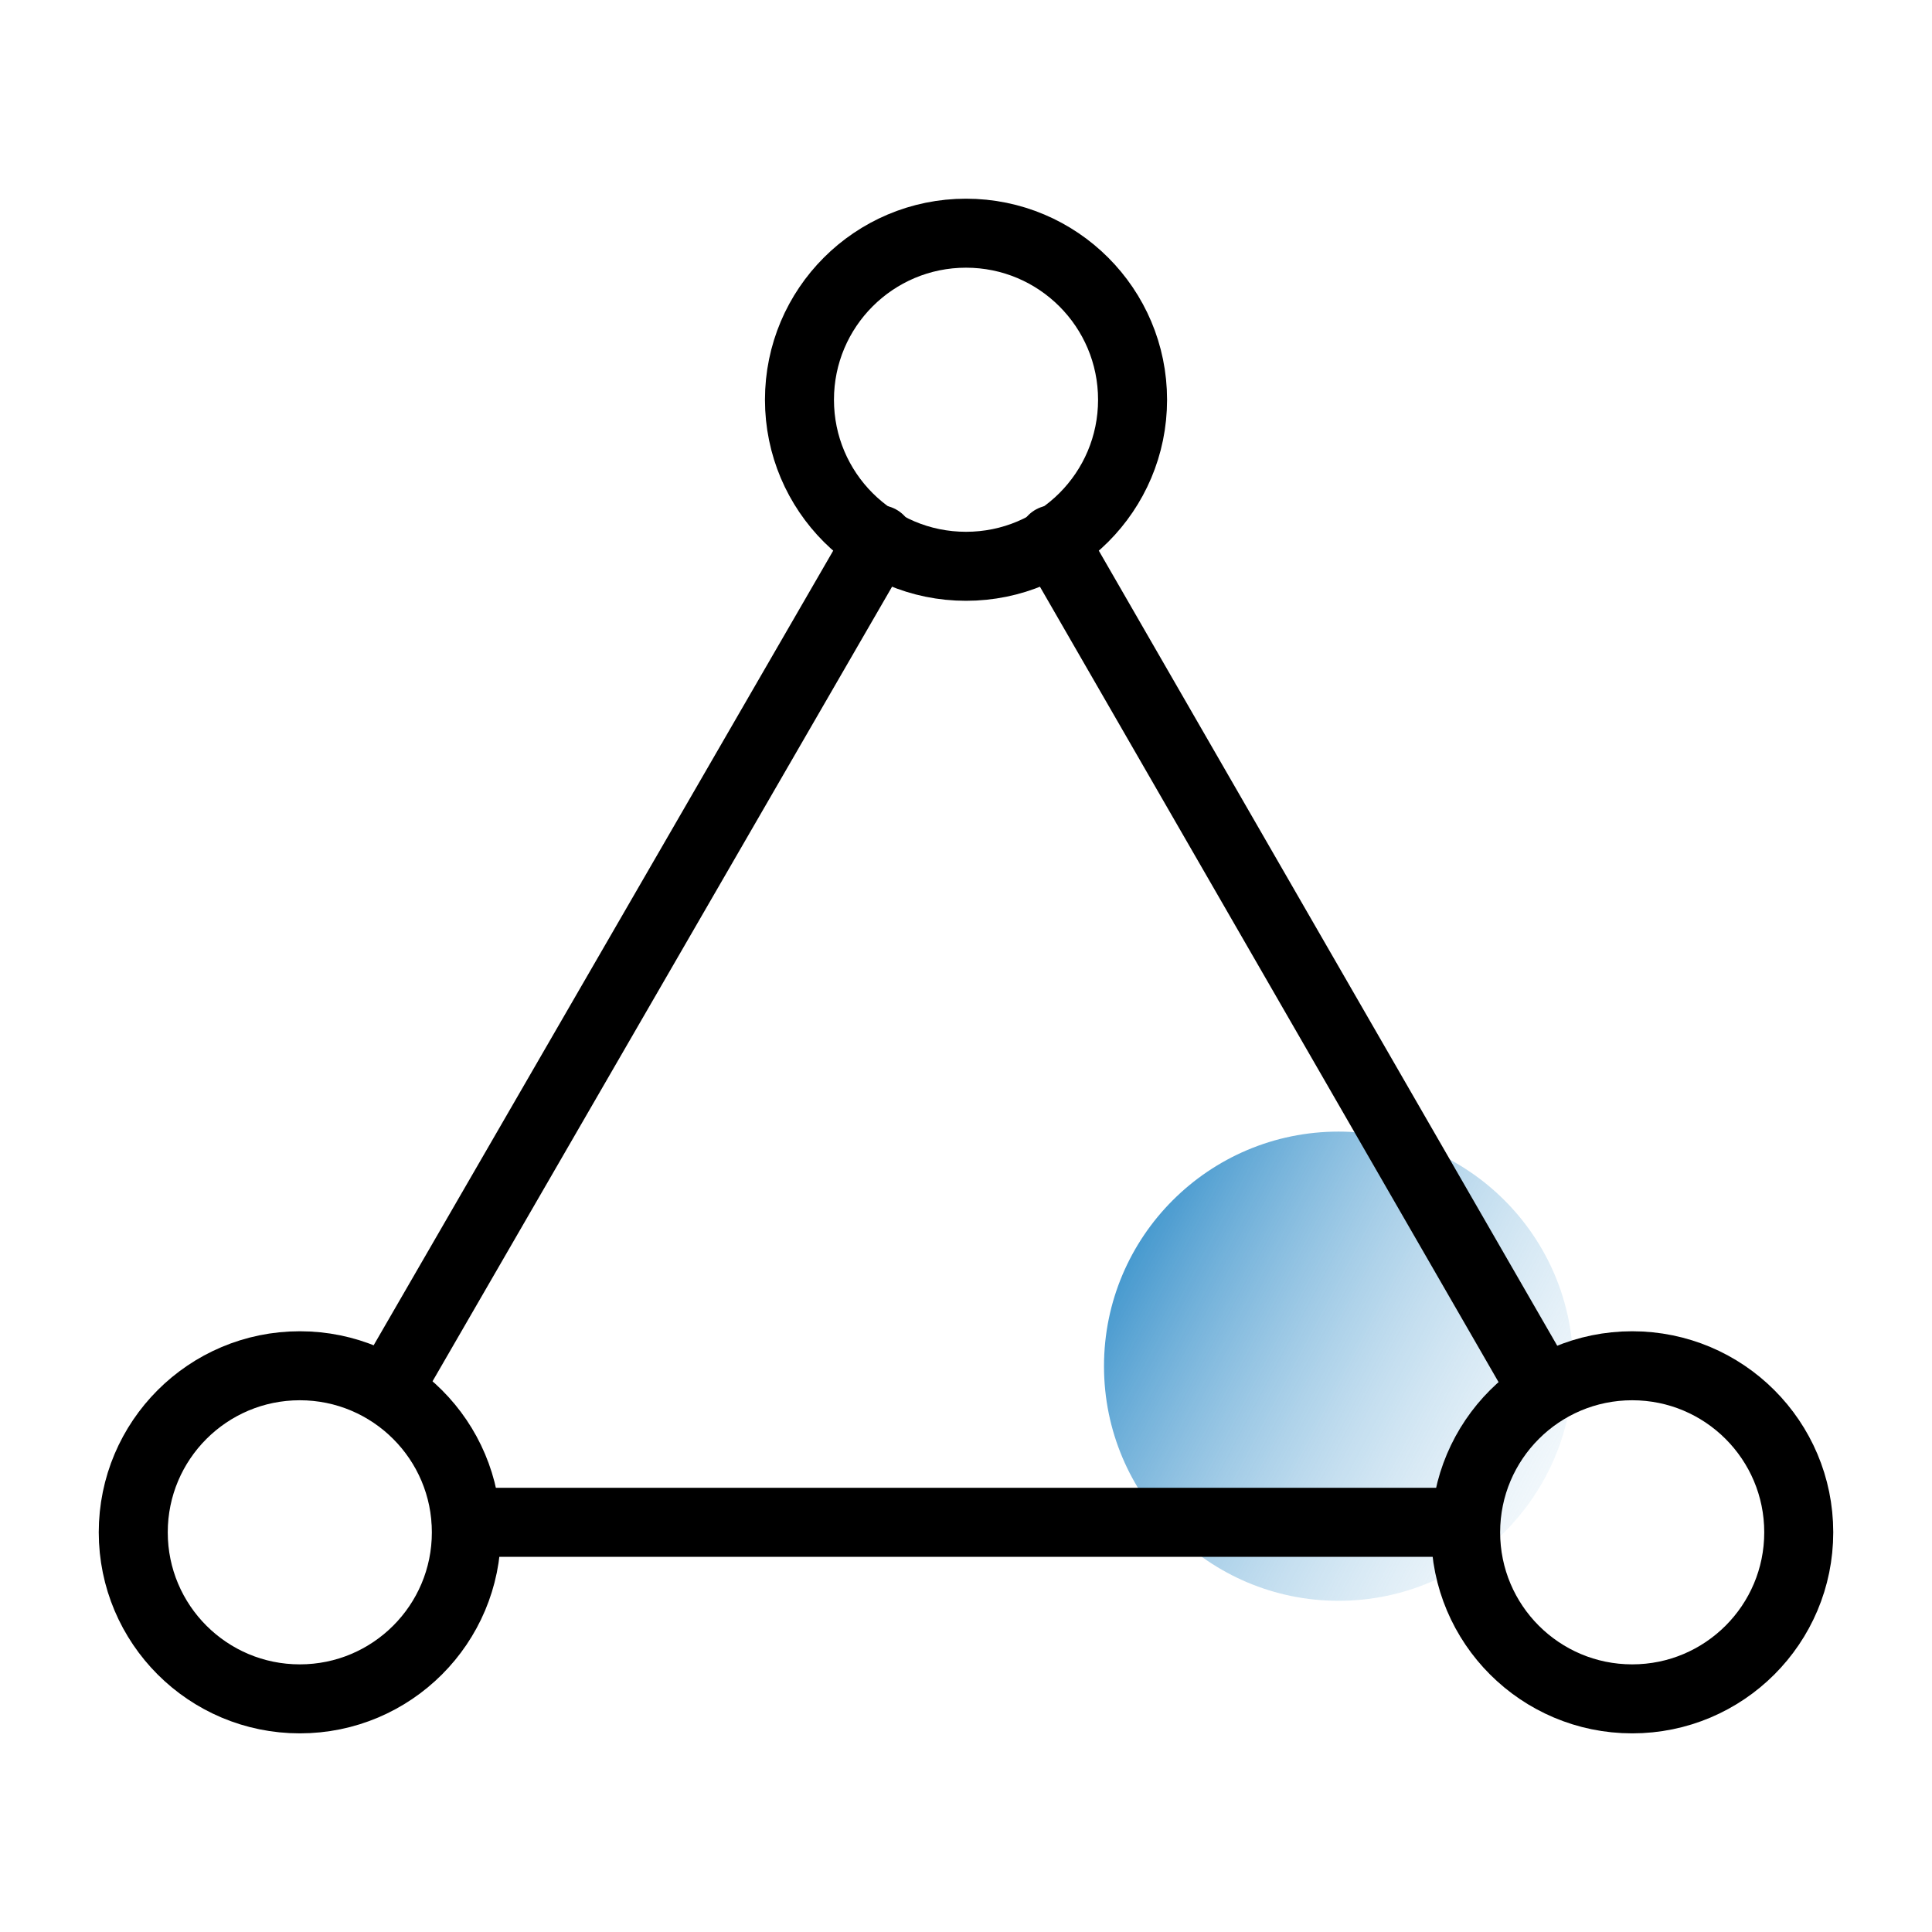 <svg width="70" height="70" viewBox="0 0 70 70" fill="none" xmlns="http://www.w3.org/2000/svg">
<g clip-path="url(#clip0_1569_2821)">
<circle cx="48.5" cy="49.5" r="8.5" fill="url(#paint0_linear_1569_2821)"/>
<g clip-path="url(#clip1_1569_2821)">
<path d="M10.863 61.553C14.195 61.553 16.897 58.852 16.897 55.519C16.897 52.186 14.195 49.484 10.863 49.484C7.53 49.484 4.828 52.186 4.828 55.519C4.828 58.852 7.53 61.553 10.863 61.553Z" stroke="black" stroke-width="2.5" stroke-miterlimit="10" stroke-linecap="round"/>
<path d="M59.138 61.553C62.471 61.553 65.172 58.852 65.172 55.519C65.172 52.186 62.471 49.484 59.138 49.484C55.805 49.484 53.103 52.186 53.103 55.519C53.103 58.852 55.805 61.553 59.138 61.553Z" stroke="black" stroke-width="2.5" stroke-miterlimit="10" stroke-linecap="round"/>
<path d="M55.397 49.484L38.139 19.553" stroke="black" stroke-width="2.5" stroke-miterlimit="10" stroke-linecap="round"/>
<path d="M16.898 55.156H52.38" stroke="black" stroke-width="2.5" stroke-miterlimit="10" stroke-linecap="round"/>
<path d="M31.863 19.553L14.483 49.605" stroke="black" stroke-width="2.5" stroke-miterlimit="10" stroke-linecap="round"/>
<path d="M35 20.518C38.333 20.518 41.035 17.817 41.035 14.484C41.035 11.151 38.333 8.449 35 8.449C31.668 8.449 28.966 11.151 28.966 14.484C28.966 17.817 31.668 20.518 35 20.518Z" stroke="black" stroke-width="2.5" stroke-miterlimit="10" stroke-linecap="round"/>
</g>
</g>
<defs>
<linearGradient id="paint0_linear_1569_2821" x1="36.5" y1="45" x2="61" y2="58" gradientUnits="userSpaceOnUse">
<stop stop-color="#0072BC"/>
<stop offset="1" stop-color="white" stop-opacity="0"/>
</linearGradient>
<clipPath id="clip0_1569_2821">
<rect width="70" height="70" fill="white"/>
</clipPath>
<clipPath id="clip1_1569_2821">
<rect width="70" height="70" fill="white"/>
</clipPath>
</defs>
</svg>
